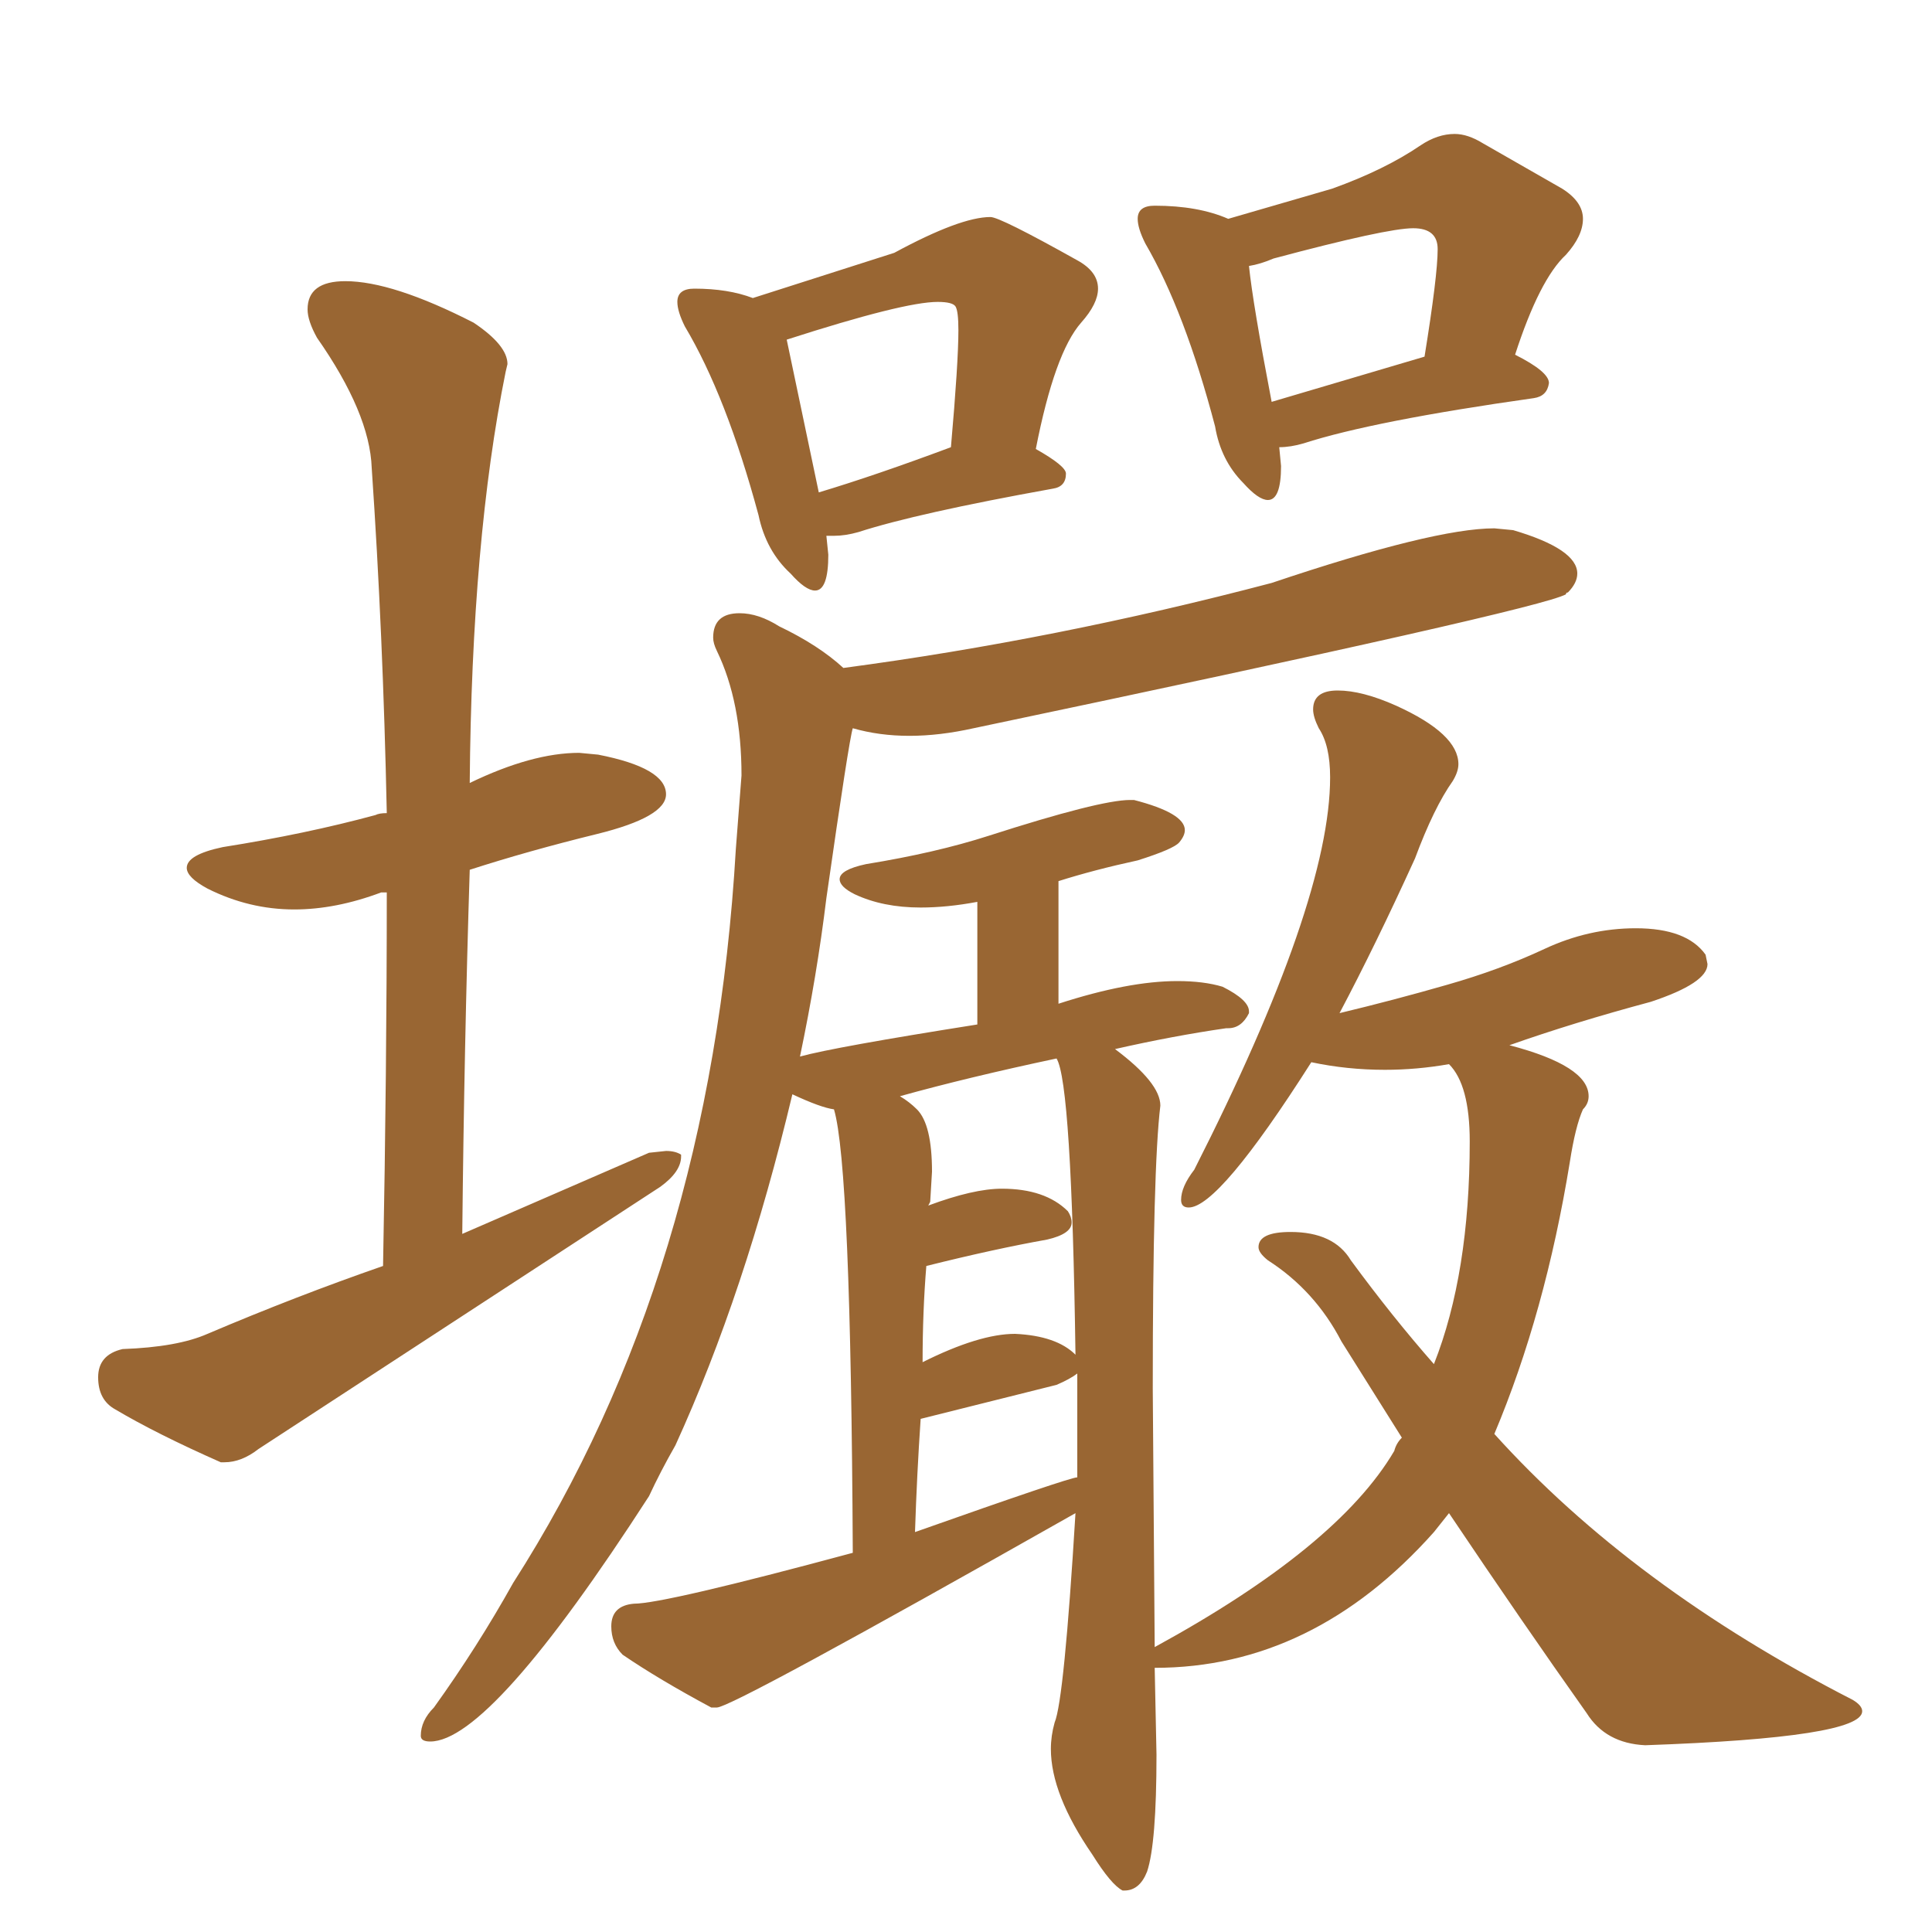 <svg xmlns="http://www.w3.org/2000/svg" xmlns:xlink="http://www.w3.org/1999/xlink" width="150" height="150"><path fill="#996633" padding="10" d="M83.50 105.18L83.50 105.18Q83.20 84.08 82.03 82.18L82.03 82.18Q75.15 83.64 69.87 85.11L69.87 85.11Q70.61 85.55 71.19 86.13L71.19 86.13Q72.36 87.30 72.36 90.97L72.36 90.97L72.22 93.31L72.07 93.60Q75.59 92.29 77.78 92.29L77.78 92.29Q81.15 92.29 82.91 94.04L82.91 94.04Q83.20 94.48 83.20 94.92L83.20 94.92Q83.20 95.80 81.30 96.24L81.30 96.24Q77.20 96.97 71.92 98.29L71.92 98.29Q71.63 101.81 71.63 105.76L71.63 105.76Q76.03 103.56 78.81 103.56L78.81 103.56Q82.03 103.71 83.50 105.18ZM98.73 31.20L98.73 31.20L110.60 27.69Q111.62 21.39 111.62 19.34L111.62 19.34Q111.62 17.72 109.72 17.72L109.72 17.72Q107.67 17.72 98.88 20.07L98.88 20.07Q97.85 20.51 96.97 20.65L96.97 20.65Q97.27 23.58 98.73 31.20ZM61.08 26.37L63.57 38.23Q67.97 36.91 73.83 34.72L73.83 34.72Q74.41 28.13 74.41 25.63L74.41 25.63Q74.41 24.17 74.19 23.80Q73.97 23.44 72.80 23.44L72.80 23.44Q70.17 23.44 61.08 26.37L61.08 26.37ZM83.64 114.70L83.64 106.64Q83.06 107.08 82.03 107.52L82.03 107.52L71.48 110.16Q71.19 114.40 71.04 118.95L71.04 118.95Q83.06 114.70 83.64 114.70L83.64 114.70ZM63.28 45.85L63.28 45.85Q62.55 45.85 61.38 44.53L61.38 44.53Q59.47 42.77 58.89 39.99L58.89 39.99Q56.40 30.76 53.17 25.34L53.17 25.34Q52.59 24.17 52.59 23.44L52.59 23.44Q52.59 22.41 53.91 22.41L53.91 22.41Q56.54 22.41 58.45 23.14L58.45 23.14L69.43 19.63Q74.56 16.85 76.90 16.85L76.90 16.85Q77.64 16.85 83.64 20.21L83.64 20.21Q85.25 21.09 85.25 22.41L85.25 22.41Q85.25 23.58 83.94 25.05L83.94 25.05Q81.88 27.39 80.42 34.86L80.42 34.86Q82.76 36.18 82.76 36.77L82.76 36.77Q82.76 37.79 81.74 37.94L81.74 37.94Q71.19 39.84 66.65 41.31L66.65 41.31Q65.63 41.60 64.75 41.60L64.75 41.60L64.16 41.60L64.31 43.07Q64.31 45.85 63.28 45.85ZM17.43 113.53L17.43 113.53L17.14 113.53Q12.16 111.33 8.94 109.42L8.94 109.42Q7.62 108.69 7.62 106.93L7.62 106.93Q7.62 105.18 9.52 104.74L9.52 104.74Q13.77 104.59 16.11 103.56L16.11 103.56Q23.00 100.63 29.74 98.29L29.74 98.29Q30.03 83.06 30.03 69.29L30.03 69.29L29.59 69.29Q26.07 70.61 22.85 70.61L22.85 70.61Q19.34 70.61 16.11 68.99L16.11 68.99Q14.50 68.12 14.50 67.38L14.50 67.38Q14.50 66.36 17.29 65.77L17.29 65.77Q23.73 64.75 29.15 63.28L29.15 63.28Q29.44 63.13 30.03 63.13L30.03 63.13Q29.74 49.22 28.86 36.33L28.86 36.33Q28.71 32.08 24.61 26.22L24.61 26.22Q23.88 24.90 23.88 24.02L23.88 24.02Q23.88 21.83 26.81 21.83L26.81 21.83Q30.47 21.83 36.77 25.05L36.77 25.05Q39.40 26.81 39.40 28.27L39.40 28.27L39.26 28.86Q36.62 41.89 36.47 60.79L36.47 60.79Q41.31 58.45 44.97 58.45L44.97 58.45L46.44 58.59Q51.71 59.62 51.71 61.67L51.71 61.67Q51.71 63.43 46.36 64.75Q41.02 66.06 36.47 67.53L36.47 67.53Q36.04 81.15 35.89 95.80L35.89 95.80L50.39 89.50L51.71 89.36Q52.44 89.36 52.88 89.65L52.88 89.65L52.88 89.79Q52.88 90.97 51.27 92.14L51.27 92.14L20.07 112.50Q18.75 113.53 17.43 113.53ZM87.30 146.78L87.30 146.78L87.16 146.78Q86.28 146.34 84.81 143.99L84.81 143.99Q81.59 139.31 81.59 135.79L81.59 135.79Q81.59 134.77 81.88 133.74L81.88 133.74Q82.62 131.98 83.50 117.48L83.50 117.48Q56.84 132.57 55.66 132.57L55.66 132.57L55.22 132.57Q51.12 130.37 48.34 128.47L48.34 128.47Q47.46 127.59 47.46 126.27L47.46 126.27Q47.46 124.66 49.22 124.51L49.22 124.51Q51.56 124.51 66.21 120.56L66.21 120.56Q66.06 90.53 64.75 86.13L64.75 86.13Q63.72 85.99 61.52 84.96L61.52 84.96Q57.86 100.34 52.44 112.21L52.44 112.21Q51.27 114.26 50.39 116.16L50.39 116.16Q38.09 135.21 33.40 135.21L33.40 135.21Q32.67 135.21 32.67 134.77L32.67 134.77Q32.67 133.59 33.69 132.57L33.69 132.57Q37.06 127.88 39.84 122.90L39.84 122.90Q55.22 98.88 57.13 65.92L57.13 65.92L57.57 60.21Q57.57 54.49 55.66 50.54L55.66 50.54Q55.37 49.95 55.37 49.51L55.37 49.51Q55.37 47.61 57.42 47.61L57.42 47.61Q58.89 47.61 60.50 48.63L60.50 48.63Q63.57 50.10 65.48 51.86L65.48 51.86Q82.03 49.66 98.73 45.26L98.73 45.26Q111.33 41.02 116.02 41.02L116.02 41.02L117.48 41.16Q122.46 42.63 122.46 44.53L122.46 44.53Q122.46 45.26 121.73 46.00L121.73 46.00Q121.58 46.00 121.58 46.14L121.58 46.14Q119.53 47.31 75.59 56.54L75.59 56.54Q72.95 57.13 70.61 57.13L70.61 57.13Q68.26 57.13 66.21 56.54L66.21 56.54Q65.92 57.42 64.16 69.73L64.16 69.73Q63.43 75.73 62.11 82.03L62.11 82.03Q64.75 81.30 75.88 79.54L75.88 79.54L75.88 70.02Q73.54 70.46 71.48 70.46L71.48 70.46Q68.55 70.46 66.36 69.43L66.36 69.43Q65.19 68.85 65.19 68.26L65.19 68.26Q65.19 67.53 67.24 67.09L67.24 67.09Q72.66 66.21 76.76 64.89L76.76 64.89Q85.40 62.11 87.74 62.11L87.74 62.11L88.04 62.11Q91.99 63.13 91.99 64.45L91.99 64.45Q91.99 64.89 91.55 65.41Q91.11 65.92 88.33 66.80L88.33 66.80Q84.96 67.53 82.18 68.41L82.18 68.41L82.18 77.93Q87.60 76.17 91.41 76.17L91.41 76.17Q93.46 76.17 94.92 76.61L94.92 76.61Q96.97 77.64 96.97 78.52L96.97 78.52L96.97 78.66Q96.39 79.83 95.36 79.83L95.36 79.83L95.21 79.83Q91.11 80.42 86.57 81.45L86.57 81.45Q90.09 84.08 90.09 85.84L90.09 85.84Q89.50 90.67 89.50 107.81L89.50 107.81L89.65 127.88Q103.86 120.12 108.25 112.65L108.25 112.65Q108.40 112.06 108.84 111.62L108.84 111.62L104.15 104.15Q102.10 100.20 98.44 97.85L98.44 97.85Q97.71 97.27 97.71 96.83L97.71 96.83Q97.71 95.65 100.20 95.65L100.20 95.65Q103.56 95.65 104.88 97.85L104.88 97.85Q108.11 102.25 111.33 105.91L111.33 105.91Q114.11 98.88 114.11 88.62L114.11 88.62Q114.11 84.23 112.50 82.62L112.50 82.62Q110.01 83.06 107.52 83.06L107.52 83.06Q104.59 83.06 101.81 82.47L101.81 82.47Q94.63 93.75 92.29 93.75L92.29 93.75Q91.70 93.75 91.70 93.16L91.70 93.16Q91.70 92.14 92.72 90.82L92.72 90.82Q103.27 70.02 103.27 60.35L103.27 60.35Q103.27 57.86 102.39 56.54L102.39 56.54Q101.95 55.66 101.95 55.08L101.95 55.08Q101.95 53.61 103.86 53.61L103.86 53.61Q105.76 53.61 108.40 54.79L108.40 54.79Q113.23 56.98 113.23 59.33L113.23 59.33Q113.23 59.91 112.79 60.64L112.79 60.64Q111.33 62.70 109.86 66.65L109.86 66.65Q106.79 73.39 104.00 78.66L104.00 78.66Q108.25 77.64 112.35 76.46Q116.46 75.29 119.90 73.68Q123.34 72.07 127.00 72.07L127.00 72.07Q130.96 72.07 132.42 74.12L132.42 74.12L132.57 74.85Q132.57 76.32 128.17 77.78L128.17 77.78Q122.17 79.39 117.19 81.15L117.19 81.15Q123.34 82.76 123.34 85.11L123.34 85.11Q123.34 85.69 122.90 86.13L122.90 86.13Q122.31 87.45 121.88 90.23L121.88 90.23Q119.97 101.95 116.02 111.33L116.02 111.33Q126.71 123.19 143.85 131.98L143.85 131.98Q144.58 132.42 144.58 132.86L144.58 132.86Q144.58 134.91 127.73 135.50L127.73 135.50Q124.66 135.35 123.19 133.01L123.19 133.01Q118.21 125.98 112.50 117.48L112.50 117.48L111.33 118.95Q101.95 129.49 89.65 129.49L89.65 129.49L89.79 136.23Q89.79 143.12 89.06 145.31L89.06 145.31Q88.48 146.78 87.30 146.78ZM98.44 38.82L98.44 38.82Q97.71 38.82 96.53 37.50L96.53 37.50Q94.78 35.74 94.34 33.11L94.34 33.11Q91.99 24.17 88.92 18.90L88.92 18.90Q88.33 17.72 88.33 16.99L88.33 16.99Q88.33 15.97 89.65 15.97L89.65 15.97Q93.02 15.97 95.36 16.99L95.36 16.99L103.42 14.65Q107.52 13.18 110.30 11.28L110.30 11.28Q111.62 10.40 112.94 10.40L112.94 10.40Q113.96 10.40 115.14 11.13L115.14 11.13L121.29 14.65Q122.90 15.67 122.90 16.99L122.90 16.99Q122.90 18.31 121.58 19.78L121.58 19.78Q119.53 21.68 117.63 27.54L117.63 27.54Q120.26 28.86 120.26 29.74L120.26 29.74Q120.12 30.76 119.09 30.91L119.09 30.91Q106.64 32.67 101.22 34.42L101.22 34.42Q100.20 34.72 99.32 34.72L99.32 34.72L99.46 36.18Q99.46 38.82 98.44 38.82Z"/></svg>